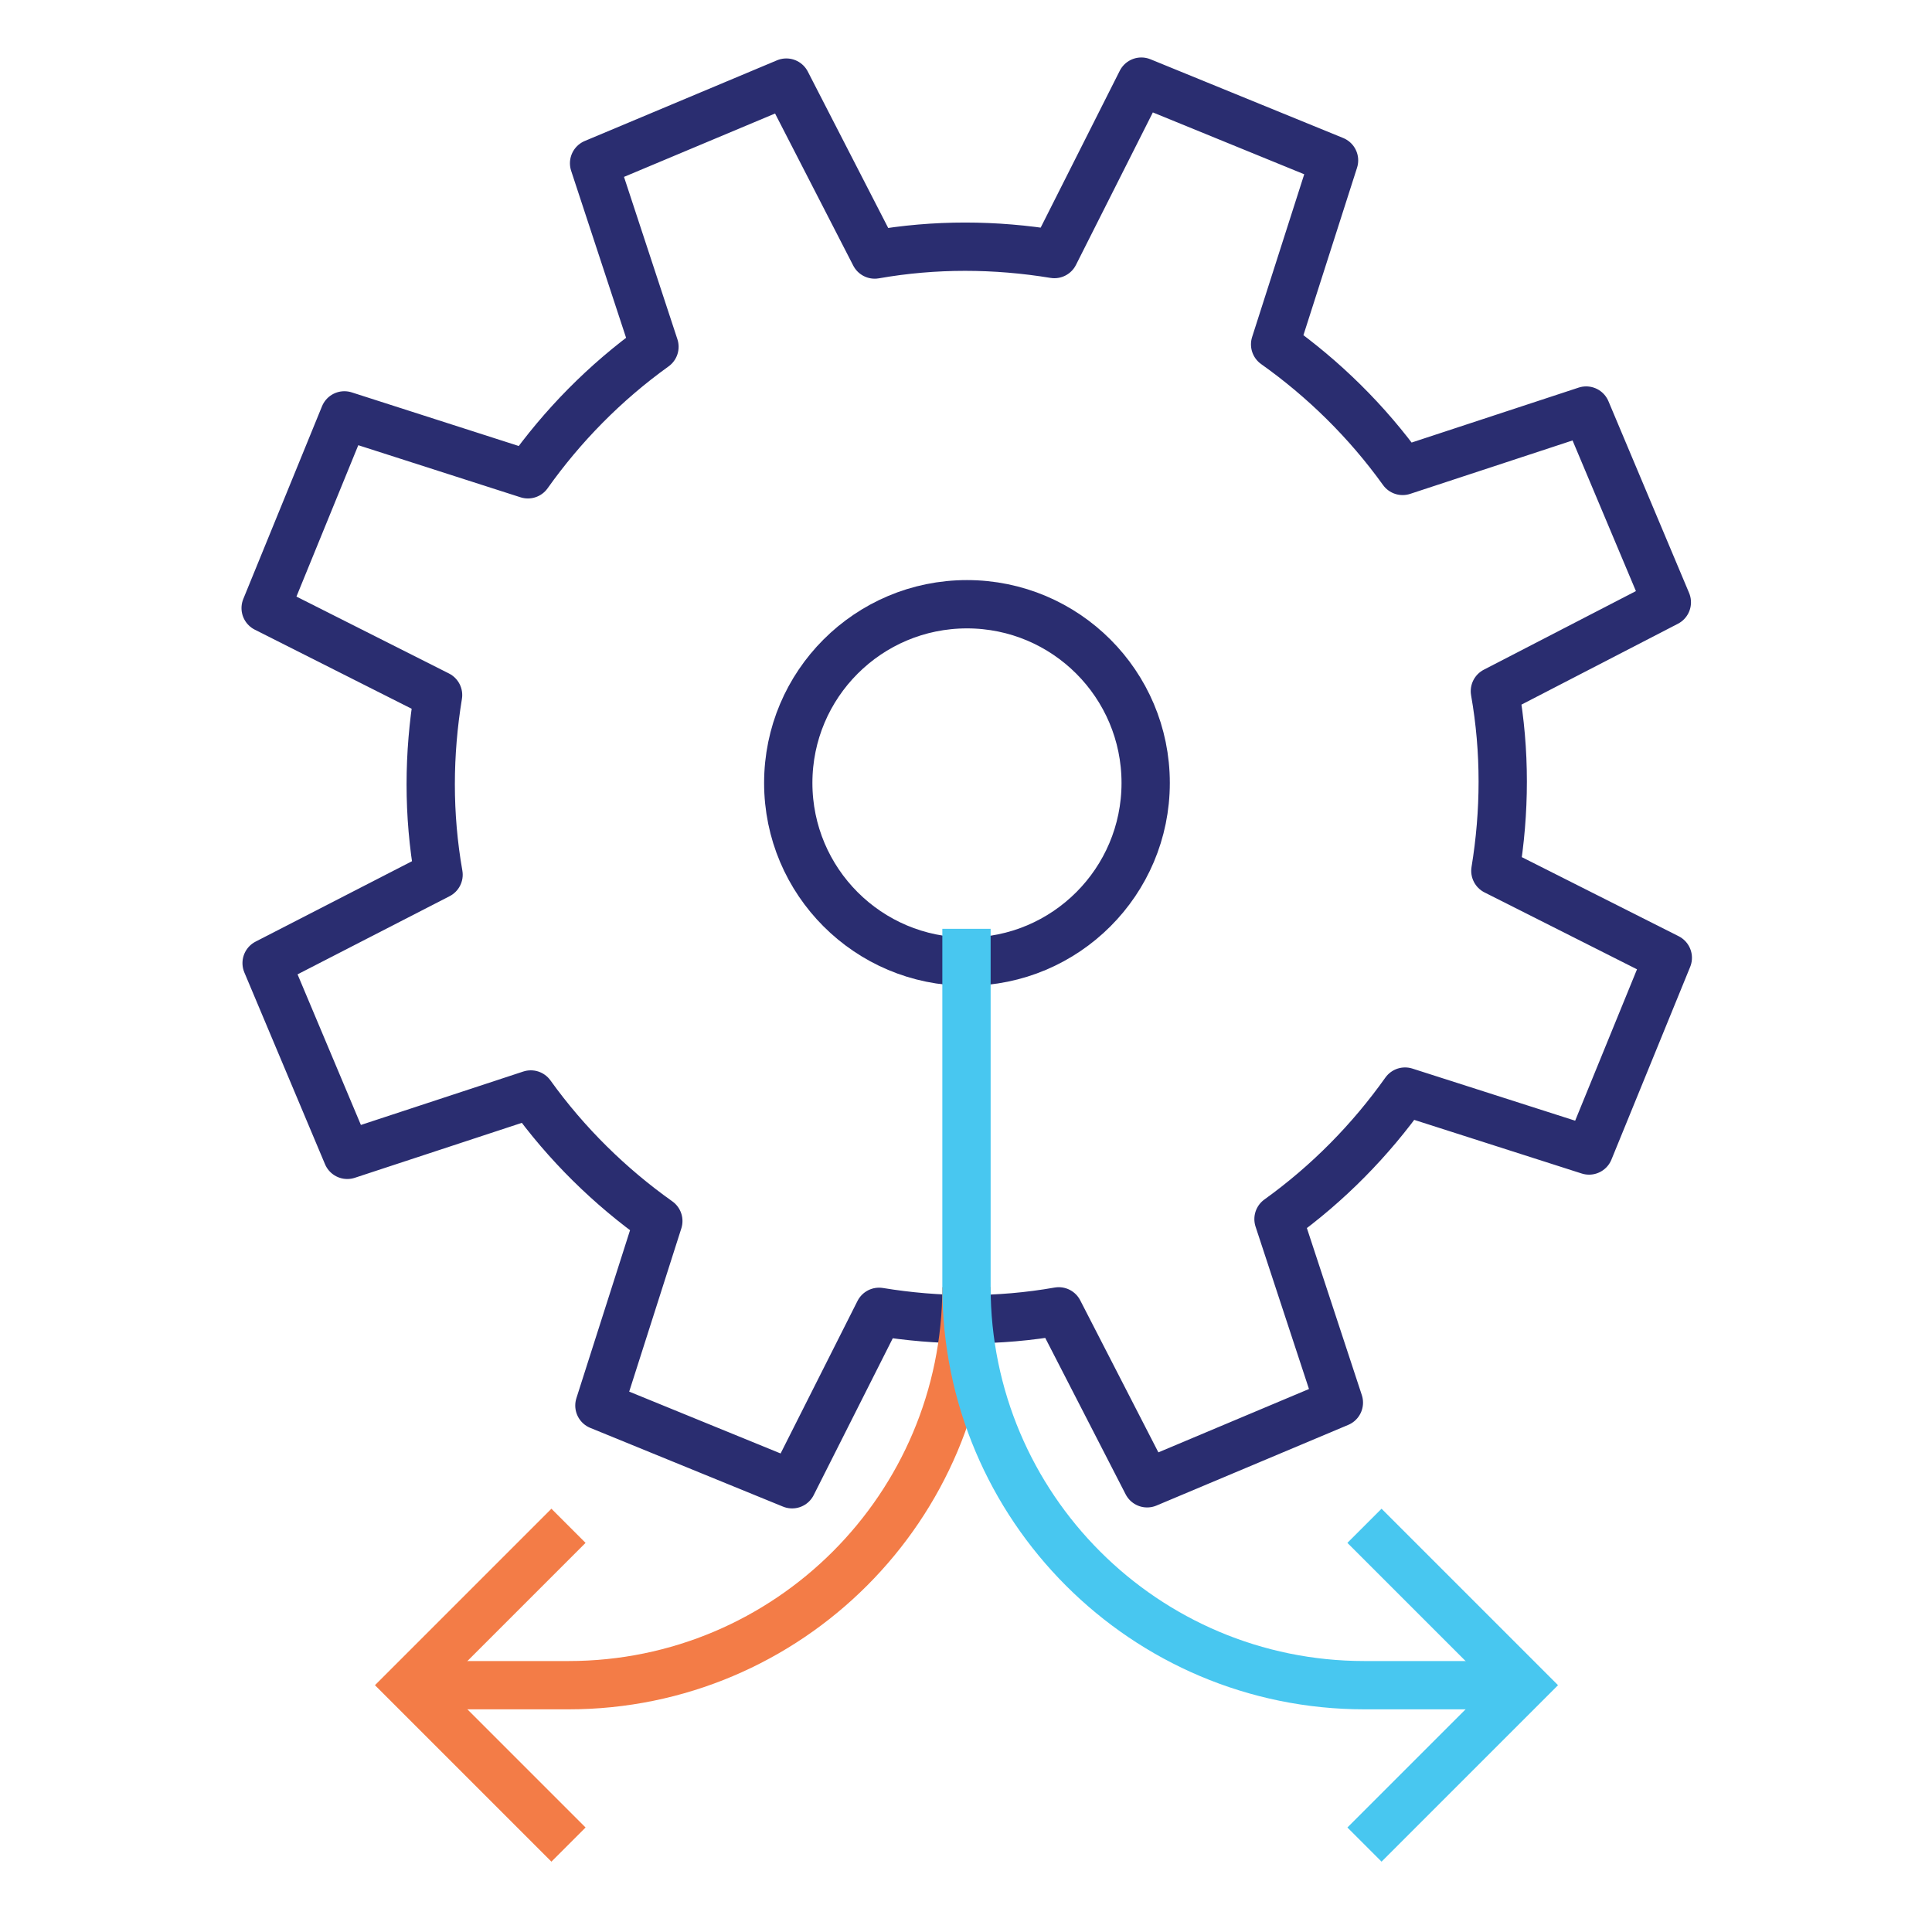 <?xml version="1.0" encoding="utf-8"?>
<!-- Generator: Adobe Illustrator 28.2.0, SVG Export Plug-In . SVG Version: 6.00 Build 0)  -->
<svg version="1.1" id="Layer_1" xmlns="http://www.w3.org/2000/svg" xmlns:xlink="http://www.w3.org/1999/xlink" x="0px" y="0px"
	 viewBox="0 0 400 400" style="enable-background:new 0 0 400 400;" xml:space="preserve">
<style type="text/css">
	.st0{fill:none;stroke:#2A2D70;stroke-width:10;stroke-miterlimit:10;}
	.st1{fill:none;stroke:#2A2D70;stroke-width:10;stroke-linejoin:round;stroke-miterlimit:10;}
	.st2{fill:none;stroke:#F37C47;stroke-width:10;stroke-miterlimit:10;}
	.st3{fill:none;stroke:#48C7F0;stroke-width:10;stroke-miterlimit:10;}
</style>
<circle class="st0" cx="200.2" cy="162.1" r="37"/>
<path class="st1" d="M345.1,124.7l-16.7-39.7l-38,12.5c-7.4-10.3-16.4-19.1-26.4-26.2l12.2-38.1l-39.9-16.3l-18,35.7
	c-12.2-2-24.7-2.1-37.2,0.1l-18.3-35.6L123,33.8l12.5,38c-10.3,7.4-19.1,16.4-26.2,26.4L71.3,86l-16.3,39.9l35.7,18
	c-2,12.2-2.1,24.7,0.1,37.2l-35.6,18.3l16.7,39.7l38-12.5c7.4,10.3,16.4,19.1,26.4,26.2L124.1,291l39.9,16.3l18-35.7
	c12.2,2,24.7,2.1,37.2-0.1l18.3,35.6l39.7-16.7l-12.5-38c10.3-7.4,19.1-16.4,26.2-26.4l38.1,12.2l16.3-39.9l-35.7-18
	c2-12.2,2.1-24.7-0.1-37.2L345.1,124.7z"/>
<g>
	<g>
		<path class="st2" d="M84.7,348.9h33c45.5,0,82.4-36.9,82.4-82.4"/>
		<polyline class="st2" points="117.7,381.9 84.7,348.9 117.7,315.9 		"/>
	</g>
	<g>
		<path class="st3" d="M315.5,348.9h-33c-45.5,0-82.4-36.9-82.4-82.4v-74.2"/>
		<polyline class="st3" points="282.5,381.9 315.5,348.9 282.5,315.9 		"/>
	</g>
</g>
</svg>
